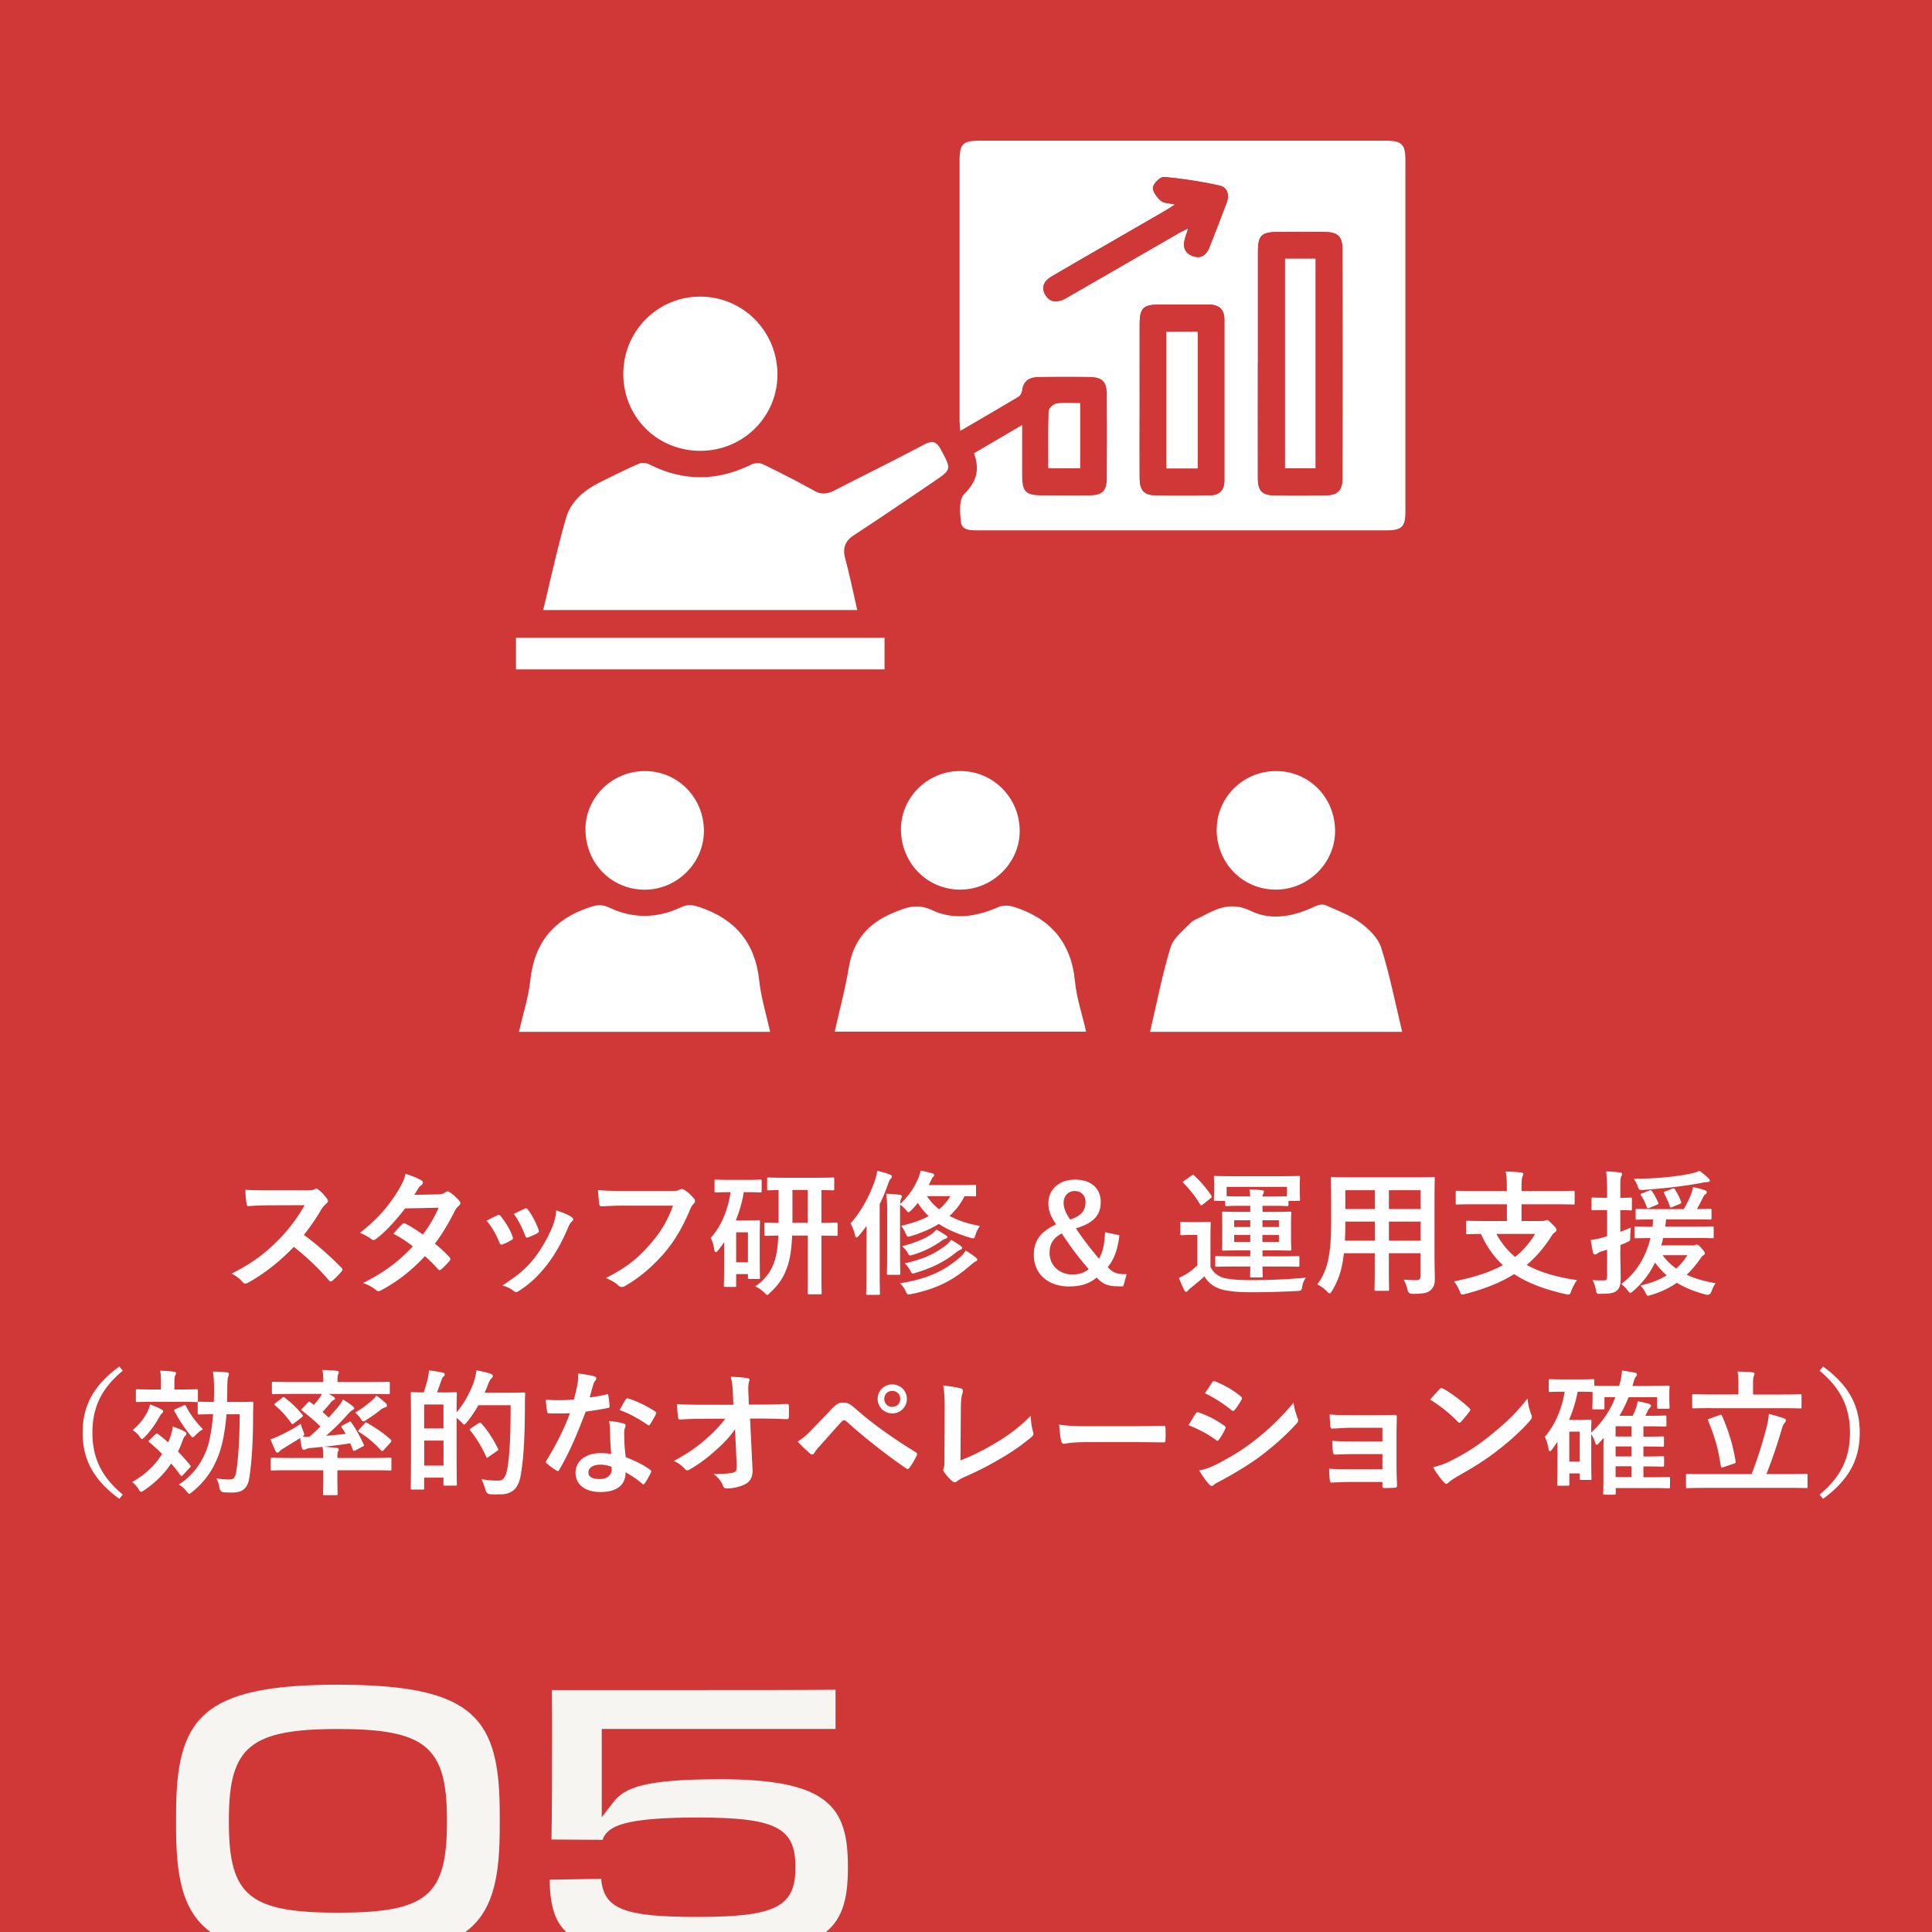 <svg xmlns="http://www.w3.org/2000/svg" id="b" viewBox="0 0 300 300"><defs><clipPath id="d"><path d="M0 0h300v300H0z" style="fill:none"/></clipPath><style>.f{fill:#d03737}.g{fill:#f6f5f2}.h{fill:#fff}</style></defs><g id="c"><path d="M0 0h300v300H0z" class="f"/><path d="M144.72 79.95c-2.99 1.99-5.93 3.91-8.81 5.92-.31.22-.43 1-.34 1.47.43 2.14.92 4.27 1.52 6.36.13.47.77 1 1.26 1.11 2.24.52 3.13 1.49 3.17 3.85q.045 2.775 0 5.55c-.04 2.66-1.25 3.87-3.97 3.9-4.04.04-8.07.01-12.11.01H80.69c-3.68 0-4.73-1.04-4.73-4.67v-3.87c0-3.57.64-4.34 4.27-4.9.86-3.68 1.96-7.39 2.56-11.17 1.04-6.56 4.65-10.86 10.7-13.32 1.02-.41 1.98-.96 2.97-1.45-5.46-10.23-4.63-17.82 2.46-23.4 5.91-4.65 14.58-4.45 20.18.47 6.66 5.85 7.34 13.6 1.89 22.86 2.32 1.19 4.61 2.42 6.96 3.51.36.17 1.04-.24 1.52-.49 4.24-2.16 8.35-4.64 12.75-6.42 2.47-1 2.75-2.3 2.73-4.56-.1-11.88-.05-23.77-.05-35.65 0-4.97 2.32-7.27 7.32-7.27h62.91c4.78 0 7.13 2.33 7.13 7.13v54.66c0 4.5-2.36 6.84-6.86 6.84h-62.91c-5.03 0-6.71-1.36-7.78-6.46Zm6.51-9.56c.96 2.6.36 4.45-1.53 6.35-.82.82-.66 2.9-.49 4.35.15 1.27 1.49 1.27 2.6 1.27h63.43c2.43 0 2.98-.55 2.98-2.95v-54.5c0-2.5-.55-3.04-3.08-3.05h-63.09c-2.54 0-3.06.53-3.06 3.05v40.2c0 .52.06 1.04.11 1.81 3.18-1.86 6.13-3.57 9.05-5.32.27-.16.5-.6.54-.93.19-1.53 1.15-2.11 2.54-2.12 2.69-.03 5.38-.05 8.08 0 1.84.04 2.53.76 2.54 2.6.03 4.37.02 8.75 0 13.12 0 1.96-.68 2.63-2.63 2.66-2.47.03-4.94.02-7.4 0-2.58 0-3.1-.56-3.11-3.19v-7.73c-2.67 1.56-5.02 2.94-7.49 4.39Zm-18.12 24.34c-.63-2.73-1.17-5.35-1.86-7.94-.44-1.64-.07-2.74 1.39-3.69 4.13-2.69 8.2-5.47 12.28-8.24 2.9-1.97 2.81-1.94 1.2-4.98-.74-1.4-1.41-1.46-2.72-.77-4.55 2.41-9.18 4.68-13.76 7.04-1.06.54-2.01.74-3.16.11-2.64-1.47-5.33-2.85-8.05-4.16-.48-.23-1.29-.18-1.79.07-5.3 2.61-10.55 2.63-15.83-.04-.46-.23-1.19-.28-1.64-.08-2.05.9-4.06 1.89-6.07 2.9-2.38 1.19-4.45 2.9-5.19 5.47-1.37 4.7-2.38 9.49-3.57 14.34h48.77ZM108.79 70c6.67-.03 11.98-5.36 11.92-11.95-.06-6.71-5.44-12.05-12.11-11.99-6.58.05-11.87 5.45-11.82 12.08.05 6.68 5.33 11.9 12 11.86Zm-28.67 33.94h57.23v-4.92H80.12zm87.61-41.35c-1.36 0-2.54-.12-3.68.06-.47.07-1.21.75-1.22 1.18-.11 2.95-.06 5.9-.06 8.88h4.96zM89.69 137.27c-4.66-6.52-3.12-14.19 1.76-18.41 4.61-3.99 11.91-4.25 16.64-.53 5.82 4.59 6.73 11.18 2.5 18.95 1.06.55 2.11 1.14 3.2 1.64 4.07 1.89 6.4 5.09 7.34 9.43.93 4.27 1.95 8.51 2.9 12.77.52 2.31-.25 3.26-2.67 3.26-14.18.01-28.37.01-42.55 0-2.38 0-3.11-.95-2.59-3.29 1.01-4.53 2.04-9.06 3.1-13.58.86-3.64 2.91-6.38 6.26-8.1 1.34-.69 2.67-1.39 4.11-2.14m29.9 22.95c-.6-2.74-1.41-5.32-1.69-7.97-.62-5.85-3.69-9.5-9.19-11.37-1.08-.37-1.89-.5-2.96 0-3.69 1.75-7.49 1.8-11.18.03-1.14-.55-1.98-.39-3.11 0-5.44 1.85-8.48 5.44-9.09 11.24-.28 2.68-1.15 5.3-1.78 8.07h39.01Zm-10.29-31.2c-.02-5.22-4.11-9.33-9.25-9.29-5.04.04-9.16 4.1-9.15 9.04.01 5.33 4.09 9.43 9.32 9.38 4.96-.05 9.09-4.21 9.07-9.13ZM208.62 137.32c1.23.63 2.46 1.27 3.7 1.88 3.54 1.76 5.73 4.6 6.63 8.42 1.08 4.57 2.11 9.16 3.14 13.74.44 1.99-.35 3.01-2.43 3.01-14.35.02-28.7.02-43.06 0-2.09 0-2.85-.98-2.4-3.03 1.01-4.65 2.02-9.3 3.15-13.92.88-3.6 2.95-6.36 6.32-8.07 1.29-.66 2.58-1.33 4.05-2.08-2.68-3.76-3.63-7.85-2.29-12.24.89-2.91 2.63-5.31 5.17-7.05 4.95-3.39 11.82-2.99 16.22.95 5.18 4.63 5.8 10.69 1.8 18.4Zm9.1 22.9c-1.09-4.54-1.94-8.88-3.26-13.08-.47-1.5-1.91-2.9-3.24-3.88-1.6-1.17-3.55-1.89-5.39-2.71-.42-.18-1.09-.08-1.53.13-3.27 1.56-6.81 2.35-10.06.77-2.99-1.45-5.19-.48-7.6.84-.59.32-1.31.52-1.75.98-1.14 1.19-2.69 2.34-3.13 3.8-1.3 4.26-2.14 8.66-3.19 13.14h39.14Zm-28.79-31.31c.06 5.23 4.14 9.28 9.29 9.24 4.98-.05 9.11-4.17 9.1-9.1-.01-5.24-4.08-9.34-9.22-9.31-5.11.03-9.22 4.15-9.16 9.18ZM159.63 137.34c1.08.55 2.05 1.1 3.07 1.56 4.05 1.8 6.4 4.95 7.36 9.21 1 4.42 2.01 8.84 2.99 13.27.44 1.98-.35 3.01-2.43 3.01q-21.525.03-43.05 0c-2.06 0-2.83-1.04-2.38-3.05.99-4.42 2.02-8.84 2.99-13.26.93-4.22 3.27-7.29 7.23-9.11 1.06-.49 2.09-1.05 3.27-1.64-2.49-3.76-3.56-7.68-2.3-12.02.86-2.96 2.53-5.35 5.02-7.15 4.8-3.46 11.61-3.23 16.1.52 5.38 4.5 6.13 10.63 2.13 18.69Zm-30.02 22.86h39.05c-.62-2.71-1.48-5.24-1.73-7.82-.59-6.11-3.88-9.82-9.58-11.58-.7-.22-1.64-.24-2.29.05-3.38 1.49-6.94 2.07-10.26.51-2.41-1.13-4.1-.45-6.21.44-3.86 1.64-6.09 4.3-6.78 8.46-.55 3.29-1.43 6.53-2.19 9.95Zm19.52-22.06c4.97-.02 9.17-4.13 9.21-9.02.04-5.18-4.06-9.37-9.18-9.4-5.09-.03-9.29 4.1-9.26 9.1.03 5.22 4.11 9.33 9.23 9.32" class="f"/><path d="M151.23 70.39c2.47-1.45 4.82-2.83 7.49-4.39v7.73c0 2.64.53 3.18 3.11 3.19 2.47 0 4.94.03 7.4 0 1.96-.03 2.62-.7 2.63-2.66.02-4.37.02-8.75 0-13.12-.01-1.84-.7-2.56-2.54-2.6-2.69-.05-5.38-.03-8.08 0-1.39.01-2.36.59-2.54 2.12-.04.33-.27.76-.54.93-2.92 1.75-5.87 3.46-9.05 5.32-.05-.77-.11-1.29-.11-1.81V24.9c0-2.52.53-3.05 3.06-3.05h63.09c2.53 0 3.08.55 3.08 3.05v54.5c0 2.41-.55 2.95-2.98 2.95h-63.43c-1.11 0-2.45 0-2.6-1.27-.17-1.45-.33-3.52.49-4.35 1.89-1.9 2.49-3.74 1.53-6.35Zm44.1-14.09c0 5.99-.01 11.98 0 17.98 0 1.97.66 2.62 2.63 2.65 2.58.03 5.15.03 7.73 0 2.03-.02 2.77-.71 2.77-2.72.02-11.82.02-23.63 0-35.45 0-2.04-.7-2.7-2.76-2.73-2.46-.04-4.93-.03-7.39 0-2.42.02-2.97.58-2.97 2.98v17.31Zm-18.36 5.68c0 4.09-.02 8.17 0 12.26.01 1.96.7 2.66 2.62 2.68 2.74.03 5.49.02 8.23 0 1.47-.01 2.3-.77 2.3-2.28V49.62c0-1.57-.83-2.34-2.42-2.32-2.63.02-5.26 0-7.89 0-2.26.01-2.83.61-2.84 2.93-.01 3.92 0 7.83 0 11.75m5.48-30.22c-.64.4-1.04.68-1.46.92-3.39 1.96-6.79 3.92-10.19 5.89-2.52 1.46-5.05 2.91-7.56 4.39-1.11.66-1.61 1.63-.91 2.83.69 1.18 1.78 1.21 2.93.65.3-.15.59-.32.88-.49 5.68-3.28 11.36-6.55 17.04-9.83.35-.2.73-.37 1.33-.66-.22.69-.37 1.1-.49 1.52-.35 1.22-.18 2.25 1.14 2.76 1.34.51 2.17-.14 2.64-1.33.92-2.29 1.78-4.59 2.66-6.89.48-1.25.19-2.43-1.1-2.72a70 70 0 0 0-8.6-1.33c-.56-.05-1.62.97-1.72 1.61s.61 1.55 1.2 2.08c.44.39 1.26.36 2.22.59ZM133.11 94.73H84.34c1.19-4.84 2.2-9.64 3.57-14.34.75-2.57 2.81-4.27 5.19-5.47 2-1 4.01-2 6.07-2.9.46-.2 1.19-.15 1.64.08 5.28 2.67 10.53 2.65 15.83.04.5-.25 1.31-.3 1.79-.07 2.72 1.31 5.41 2.69 8.05 4.16 1.15.64 2.1.44 3.16-.11 4.58-2.35 9.21-4.63 13.76-7.04 1.31-.69 1.98-.64 2.72.77 1.61 3.04 1.7 3.01-1.2 4.98-4.08 2.77-8.15 5.55-12.28 8.24-1.46.95-1.83 2.06-1.39 3.69.69 2.59 1.23 5.21 1.86 7.94ZM108.79 70c-6.68.03-11.96-5.19-12-11.86-.05-6.63 5.24-12.03 11.82-12.08 6.67-.05 12.05 5.28 12.11 11.99.05 6.6-5.26 11.92-11.92 11.95ZM80.12 103.94v-4.92h57.23v4.92z" class="h"/><path d="M167.73 62.59v10.12h-4.96c0-2.99-.05-5.94.06-8.88.02-.43.75-1.11 1.22-1.18 1.14-.17 2.32-.06 3.68-.06M119.59 160.22H80.58c.63-2.76 1.49-5.38 1.78-8.07.61-5.8 3.65-9.4 9.09-11.24 1.13-.38 1.97-.54 3.11 0 3.7 1.77 7.49 1.72 11.18-.03 1.08-.51 1.88-.37 2.96 0 5.5 1.87 8.57 5.53 9.19 11.37.28 2.64 1.09 5.23 1.69 7.97ZM109.3 129.02c.02 4.92-4.11 9.08-9.07 9.13-5.23.05-9.31-4.05-9.32-9.38-.01-4.93 4.11-9 9.15-9.04 5.13-.04 9.22 4.07 9.25 9.29ZM217.72 160.22h-39.14c1.05-4.49 1.89-8.88 3.19-13.14.44-1.45 1.99-2.6 3.13-3.8.44-.46 1.16-.66 1.75-.98 2.41-1.31 4.61-2.29 7.6-.84 3.25 1.58 6.79.8 10.06-.77.44-.21 1.11-.32 1.53-.13 1.84.81 3.79 1.53 5.39 2.71 1.34.98 2.77 2.38 3.24 3.88 1.32 4.19 2.17 8.54 3.26 13.08ZM188.93 128.91c-.06-5.03 4.05-9.15 9.16-9.18 5.15-.03 9.21 4.08 9.22 9.31.01 4.93-4.12 9.05-9.1 9.1-5.15.05-9.22-4-9.29-9.24ZM129.61 160.2c.77-3.42 1.65-6.66 2.19-9.95.69-4.16 2.91-6.82 6.78-8.46 2.11-.89 3.81-1.57 6.21-.44 3.32 1.56 6.88.98 10.26-.51.65-.29 1.59-.26 2.29-.05 5.7 1.76 8.99 5.48 9.58 11.58.25 2.58 1.11 5.1 1.73 7.82H129.6ZM149.13 138.14c-5.12.02-9.2-4.1-9.23-9.32-.03-5.01 4.16-9.13 9.26-9.1 5.12.03 9.22 4.22 9.18 9.4-.04 4.89-4.23 9.01-9.21 9.02" class="h"/><path d="M195.33 56.3V38.99c0-2.39.56-2.95 2.97-2.98 2.46-.02 4.93-.03 7.39 0 2.06.03 2.76.69 2.76 2.73.02 11.82.02 23.63 0 35.45 0 2.01-.74 2.7-2.77 2.72-2.58.02-5.15.03-7.73 0-1.97-.02-2.62-.67-2.63-2.65-.02-5.99 0-11.98 0-17.98Zm4.21-16.14v32.55h4.73V40.16zM176.97 61.98V50.23c0-2.32.59-2.92 2.84-2.93 2.63-.02 5.26.01 7.89 0 1.59-.01 2.42.75 2.42 2.32q.015 12.51 0 25.02c0 1.51-.83 2.27-2.3 2.28-2.74.03-5.49.04-8.23 0-1.92-.02-2.61-.72-2.62-2.68-.03-4.09 0-8.17 0-12.26m4.13 10.76h4.88V51.51h-4.88zM182.45 31.76c-.96-.23-1.78-.19-2.22-.59-.59-.53-1.29-1.44-1.2-2.08.1-.64 1.16-1.67 1.72-1.61 2.89.27 5.77.71 8.6 1.33 1.29.28 1.58 1.46 1.1 2.72-.88 2.3-1.75 4.6-2.66 6.89-.47 1.18-1.31 1.84-2.64 1.33-1.32-.51-1.49-1.54-1.14-2.76.12-.42.27-.83.49-1.52-.6.3-.98.46-1.33.66-5.68 3.27-11.36 6.55-17.04 9.83-.29.17-.58.34-.88.49-1.15.55-2.24.52-2.93-.65-.7-1.19-.19-2.17.91-2.83 2.51-1.48 5.03-2.94 7.56-4.39 3.4-1.96 6.8-3.92 10.19-5.89.42-.24.82-.52 1.46-.92Z" class="f"/><path d="M199.54 40.16h4.73v32.55h-4.73zM181.1 72.74V51.51h4.88v21.23z" class="h"/><g style="clip-path:url(#d)"><path d="M47.43 184.84c.76 0 1.13-.02 1.45-.19.08-.06.15-.08.23-.08.13 0 .23.08.36.17.48.38.97.92 1.36 1.47.06.11.1.19.1.27 0 .12-.08.27-.27.42-.27.23-.55.54-.78.92-.86 1.47-1.68 2.64-2.69 3.93 2.02 1.49 3.88 3.13 5.82 5.08.1.1.17.21.17.29s-.04.19-.15.31c-.4.48-.88.99-1.41 1.43-.08.08-.17.13-.25.13-.1 0-.19-.06-.29-.17-1.76-2.06-3.57-3.72-5.46-5.21-2.37 2.48-4.77 4.26-7.05 5.54-.19.08-.34.17-.48.17-.13 0-.25-.06-.36-.19-.46-.57-1.07-.99-1.76-1.37 3.28-1.66 5.23-3.15 7.39-5.35 1.51-1.57 2.67-3.07 3.95-5.27l-5.42.02c-1.09 0-2.18.04-3.32.13-.17.02-.23-.13-.27-.36-.1-.44-.19-1.45-.19-2.18 1.13.08 2.18.08 3.55.08h5.77ZM67.99 185.47c.61-.02.88-.15 1.15-.32.15-.1.25-.15.36-.15s.23.06.38.17c.46.27 1.05.84 1.43 1.28.13.13.17.25.17.38s-.06.25-.23.4c-.21.19-.42.4-.63.8-.9 1.79-1.89 3.51-3.09 5.08.86.69 1.66 1.43 2.27 2.12.08.08.13.19.13.29 0 .08-.04.19-.13.27-.29.36-.94 1.03-1.3 1.32-.08.06-.17.11-.25.11-.06 0-.15-.04-.23-.13-.5-.59-1.34-1.43-2.04-2.04-2.14 2.31-4.3 3.95-6.7 5.25-.19.11-.36.19-.52.19-.13 0-.25-.06-.4-.19-.67-.55-1.26-.82-1.99-1.07 3.25-1.66 5.35-3.17 7.73-5.69-.8-.65-1.74-1.3-3.02-1.97.46-.5.9-1.05 1.39-1.49.08-.08.17-.15.27-.15.06 0 .13.04.21.08.76.36 1.68.97 2.71 1.68 1.01-1.3 1.78-2.67 2.46-4.16l-5.21.11c-1.72 2.2-3.09 3.65-4.49 4.72-.15.1-.27.19-.42.19a.5.5 0 0 1-.34-.15c-.52-.38-1.07-.67-1.76-.97 2.94-2.33 4.51-4.26 5.94-6.59.67-1.13.94-1.7 1.13-2.58.71.25 1.81.61 2.46 1.03.17.08.23.21.23.34 0 .15-.1.32-.25.42-.19.13-.34.29-.44.44-.17.29-.29.5-.65 1.05l3.7-.08ZM77.21 188.7c.23-.1.38-.08.55.15.73.92 1.41 2 1.81 3.11.04.15.08.23.08.32 0 .12-.08.19-.25.29-.5.29-.86.46-1.34.65-.29.1-.42 0-.52-.29a12.3 12.3 0 0 0-1.97-3.38c.71-.4 1.22-.63 1.66-.84Zm11.52.27c.17.13.27.23.27.36s-.06.23-.23.38c-.31.27-.46.69-.63 1.07-.9 2.14-1.99 4.05-3.17 5.58-1.39 1.76-2.54 2.88-4.33 4.05-.17.12-.34.23-.5.23a.5.5 0 0 1-.34-.15c-.52-.42-1.01-.65-1.78-.88 2.52-1.66 3.78-2.73 5.04-4.37 1.05-1.36 2.23-3.42 2.83-5.06.27-.78.4-1.24.48-2.23.88.27 1.83.65 2.35 1.01Zm-7.28-1.28c.23-.1.38-.08.55.17.57.74 1.28 2.06 1.62 3.07.1.31.06.42-.21.57-.4.23-.86.44-1.45.65-.23.08-.31-.02-.42-.31-.48-1.24-.97-2.25-1.76-3.36.84-.4 1.32-.63 1.68-.78ZM96.9 187.21c-1.36 0-2.56.06-3.46.11-.27.02-.36-.13-.4-.42-.06-.42-.15-1.51-.19-2.12.94.11 2.06.15 4.03.15h7.5c.63 0 .86-.04 1.15-.21.1-.06.21-.08.31-.08.13 0 .25.04.4.1.57.36 1.13.88 1.53 1.39.1.13.15.23.15.36 0 .19-.1.36-.29.52-.19.19-.29.4-.48.82-1.03 2.48-2.31 4.79-4.07 6.82-1.81 2.06-3.84 3.8-5.96 5-.19.13-.38.19-.57.19-.17 0-.36-.06-.52-.23-.48-.46-1.18-.84-1.95-1.16 3.07-1.55 4.93-3 6.87-5.25 1.64-1.87 2.71-3.65 3.55-5.98h-7.58ZM115.49 185.13c-.25 1.53-.67 3-1.24 4.37h2.02c.94 0 1.36-.04 1.51-.04.21 0 .23.02.23.23 0 .15-.04.78-.04 2.83v2.1c0 3 .04 3.59.04 3.72 0 .23-.02.25-.23.25h-1.41c-.21 0-.23-.02-.23-.25v-.5h-1.83v1.76c0 .21-.02.23-.25.23h-1.41c-.23 0-.25-.02-.25-.23 0-.13.04-.78.04-3.8v-2.9c-.29.42-.61.84-.92 1.24-.15.19-.27.29-.38.29-.13 0-.19-.13-.23-.4a5.6 5.6 0 0 0-.55-1.81c1.57-1.74 2.62-4.12 3.09-7.1h-.13c-1.51 0-1.99.04-2.14.04-.21 0-.23-.02-.23-.23v-1.53c0-.21.02-.23.23-.23.15 0 .63.04 2.14.04h2.58c1.53 0 2.02-.04 2.14-.04.21 0 .23.02.23.23v1.53c0 .21-.02.23-.23.23-.13 0-.61-.04-2.14-.04h-.42Zm-1.18 6.22v4.66h1.83v-4.66zm8.69.5c-.08 1.97-.29 3.48-.69 4.66-.52 1.68-1.36 2.96-2.73 4.22-.21.23-.34.34-.44.34-.13 0-.23-.13-.48-.38-.42-.4-.92-.74-1.39-.94 1.41-.95 2.39-2.23 2.9-3.63.42-1.15.61-2.48.69-4.26-1.32.02-1.85.04-1.95.04-.21 0-.23-.02-.23-.23v-1.57c0-.23.02-.25.23-.25.1 0 .63.04 1.99.04v-5.1c-1.05.02-1.49.04-1.57.04-.19 0-.21-.02-.21-.21v-1.55c0-.21.02-.23.21-.23.13 0 .78.04 2.67.04h4.64c1.89 0 2.54-.04 2.67-.04.21 0 .23.02.23.23v1.55c0 .19-.02.21-.23.21-.1 0-.57-.02-1.76-.04v5.1c1.57 0 2.16-.04 2.29-.04.21 0 .23.02.23.25v1.57c0 .21-.02.23-.23.23-.13 0-.71-.02-2.29-.04v6.03c0 2.08.04 2.73.04 2.86 0 .21-.02.23-.23.23h-1.74c-.19 0-.21-.02-.21-.23 0-.15.02-.78.02-2.86v-6.03h-2.41Zm2.42-1.97v-5.1h-2.37v5.1zM134.55 193.09c0-.78 0-1.79.02-2.73-.38.5-.78 1.01-1.2 1.51-.17.19-.27.29-.38.29-.08 0-.17-.13-.23-.38-.15-.69-.42-1.36-.69-1.81 1.66-1.87 2.9-4.14 3.8-6.7.17-.5.27-.95.34-1.47.71.17 1.39.34 1.97.59.23.08.31.15.31.32 0 .15-.06.23-.21.36-.15.15-.23.34-.42.88-.38 1.05-.78 2.06-1.26 3.02v10.67c0 2.06.04 3.09.04 3.19 0 .21-.02.23-.23.23h-1.68c-.21 0-.23-.02-.23-.23 0-.13.04-1.13.04-3.19v-4.56Zm17-7.56c0 .23-.02.25-.21.25-.1 0-.5-.02-1.57-.04-.59 1.2-1.39 2.2-2.33 3.07 1.34.71 2.92 1.24 4.72 1.55-.27.38-.5.8-.67 1.34-.15.44-.19.59-.38.59-.1 0-.25-.04-.46-.1-1.91-.57-3.53-1.26-4.87-2.14-1.26.78-2.69 1.39-4.28 1.87-.21.06-.34.11-.44.11-.21 0-.27-.15-.44-.53-.21-.48-.44-.86-.71-1.15 1.62-.38 3.07-.86 4.3-1.51a9.3 9.3 0 0 1-1.68-2.06c-.29.36-.63.74-.99 1.11-.23.21-.36.34-.46.34-.13 0-.23-.13-.44-.38-.27-.34-.55-.57-.88-.78v7.75c0 1.85.04 2.75.04 2.88 0 .23-.02.25-.23.25h-1.62c-.21 0-.23-.02-.23-.25 0-.12.04-1.03.04-2.88v-6.74c0-1.26-.04-1.89-.15-2.71.82.02 1.36.06 2.08.15.19.02.36.13.36.25 0 .15-.1.29-.17.46-.06.15-.08.34-.1.73 1.34-1.28 2.16-2.52 2.77-3.91.15-.34.31-.8.4-1.28.65.12 1.18.25 1.85.44.15.04.25.13.25.25s-.08.23-.17.32c-.1.1-.23.34-.4.69l-.27.55h4.66c1.76 0 2.35-.04 2.48-.04.19 0 .21.02.21.21v1.34Zm-2.35 9.58c.31-.29.52-.57.76-.92.57.34 1.15.73 1.6 1.11.13.1.19.19.19.29 0 .13-.08.21-.23.27-.17.08-.4.25-.67.48-2.48 2.16-4.87 3.67-9.32 4.6-.21.04-.4.06-.46.06-.19 0-.25-.11-.4-.42-.27-.59-.55-.95-.9-1.32 4.49-.69 7.14-2.12 9.45-4.16Zm-2.27-3.26c.13.08.17.15.17.25s-.08.19-.23.23c-.17.04-.38.15-.69.36-1.15.82-2.6 1.6-4.37 2.14-.23.06-.38.11-.48.11-.19 0-.23-.11-.38-.38-.23-.4-.55-.76-.86-1.05 2.02-.53 3.55-1.18 4.51-1.85.34-.23.59-.48.78-.73.55.27 1.09.61 1.55.92m-.04 1.51c.29-.23.59-.57.78-.84.59.31 1.07.63 1.55.99.15.11.17.17.17.27s-.06.21-.19.25c-.19.06-.42.19-.76.46-1.7 1.37-3.55 2.33-6.19 3.13-.25.08-.4.13-.5.13-.17 0-.23-.13-.38-.4-.23-.46-.57-.88-.88-1.18 3.11-.69 4.75-1.57 6.4-2.81m-2.96-7.62c.52.78 1.15 1.45 1.89 2.04.69-.57 1.28-1.24 1.76-2.04zM173.81 191.83c-.19 1.97-.84 3.86-1.81 4.91.82.94 1.49 1.13 2.94 1.11l-.52 1.89h-.71c-1.76 0-2.52-.4-3.42-1.37-1.11.95-2.46 1.39-4.3 1.39-3.23 0-5.46-1.95-5.46-4.89 0-2.25 1.09-3.65 3.46-4.75-.84-1.24-1.2-2.12-1.2-3.28 0-2.12 1.66-3.67 4.12-3.67s4.01 1.3 4.01 3.49c0 2.02-1.13 3.28-3.86 4.07 1.11 1.66 2.39 3.32 3.59 4.72.67-1.13.86-2.48.94-4.12l2.23.48Zm-10.83 2.71c0 1.99 1.55 3.36 3.53 3.36 1.03 0 1.89-.27 2.54-.84a47 47 0 0 1-4.18-5.54c-1.28.69-1.89 1.57-1.89 3.02m5.58-7.9c0-1.01-.69-1.7-1.66-1.7s-1.74.71-1.74 1.83c0 .78.27 1.51 1.01 2.6 1.81-.61 2.39-1.43 2.39-2.73M187.95 196.72c.46.86.97 1.28 1.85 1.64.76.27 2.44.42 4.26.42 2.73 0 5.58-.1 8.71-.38-.29.4-.48.86-.55 1.34-.13.67-.13.69-.8.73-2.62.13-4.93.19-7.12.19-2.39 0-4.14-.21-5.14-.63-.97-.4-1.55-.92-2.16-1.83-.61.59-1.28 1.13-2.04 1.74-.23.17-.4.34-.48.44-.1.13-.21.21-.29.21-.15 0-.23-.15-.31-.29-.29-.57-.52-1.11-.82-1.87.52-.25.82-.4 1.26-.67.59-.36 1.09-.8 1.6-1.28v-4.72h-.9c-1.09 0-1.39.04-1.49.04-.23 0-.25-.02-.25-.25v-1.6c0-.21.02-.23.25-.23.1 0 .4.04 1.49.04h1.22c1.09 0 1.43-.04 1.53-.04.21 0 .23.02.23.23 0 .13-.04.74-.04 2.06v4.7Zm-2.96-14.15c.13-.1.21-.15.27-.15s.1.04.19.13c.97.9 1.87 1.93 2.65 3.11.1.17.1.23-.13.42l-1.18.94c-.13.11-.19.15-.25.15s-.1-.06-.19-.17c-.76-1.26-1.66-2.37-2.58-3.28-.15-.15-.13-.19.1-.36l1.11-.8Zm6.82 14.09c-2.04 0-2.75.04-2.88.04-.21 0-.23-.02-.23-.23v-1.2c0-.21.02-.23.23-.23.13 0 .84.04 2.88.04h2.33v-.92h-1.43c-1.91 0-2.58.04-2.73.04-.19 0-.21-.02-.21-.23 0-.13.02-.61.02-1.74v-2.12c0-1.16-.02-1.62-.02-1.74 0-.21.02-.23.21-.23.15 0 .82.04 2.73.04h1.43v-.94h-1.66c-1.26 0-1.89.04-2.02.04-.21 0-.23-.02-.23-.23v-.57h-1.51c-.21 0-.23-.02-.23-.21 0-.12.04-.38.04-1.93v-.52c0-.55-.04-.84-.04-.97 0-.23.02-.25.23-.25.15 0 .88.04 2.92.04h7.08c2.06 0 2.79-.04 2.92-.04.21 0 .23.02.23.25 0 .13-.04.42-.04.84v.65c0 1.55.04 1.81.04 1.93 0 .19-.02.21-.23.21h-1.57v.57c0 .21-.02.23-.23.23-.13 0-.76-.04-2.02-.04h-1.78v.94h1.53c1.91 0 2.58-.04 2.71-.04.21 0 .23.02.23.23 0 .11-.04.59-.04 1.74v2.12c0 1.13.04 1.62.04 1.74 0 .21-.02.23-.23.23-.13 0-.8-.04-2.71-.04h-1.53v.92h2.6c2.06 0 2.77-.04 2.9-.04.21 0 .23.02.23.23v1.2c0 .21-.02.23-.23.23-.13 0-.84-.04-2.9-.04h-2.6c0 .92.04 1.34.04 1.47 0 .19-.04.23-.23.23h-1.51c-.19 0-.23-.04-.23-.23 0-.13.02-.55.04-1.47h-2.33Zm-1.34-12.37v1.45c.13 0 .76.04 2.02.04h1.64c-.02-.38-.06-.76-.13-1.09.78.02 1.2.04 1.95.13.19.02.31.06.31.19 0 .11-.04.21-.1.36-.06.11-.1.21-.13.42h1.78c1.26 0 1.89-.04 2.02-.04v-1.45h-9.36Zm3.67 6.24v-1.05h-2.5v1.05zm0 2.31v-1.07h-2.5v1.07zm1.89-3.36v1.05h2.56v-1.05zm2.56 2.29h-2.56v1.07h2.56zM222.76 195.76c0 .97.04 2.04.04 2.9 0 .78-.21 1.3-.69 1.7-.4.36-1.03.55-2.77.55q-.65 0-.78-.61c-.15-.67-.34-1.15-.59-1.6.86.06 1.26.08 1.95.08.48 0 .67-.21.67-.69v-3.49h-4.93v2.5c0 2.04.04 2.98.04 3.11 0 .21-.02.23-.23.23h-1.81c-.21 0-.23-.02-.23-.23 0-.15.04-1.07.04-3.11v-2.5h-4.79c-.29 2.6-.86 4.22-1.83 5.82-.17.29-.27.42-.38.42s-.21-.11-.44-.34c-.5-.5-.99-.82-1.49-1.07 1.53-1.97 2.16-4.47 2.16-9.53v-3.44c0-2.18-.04-3.32-.04-3.44 0-.23.02-.25.25-.25.13 0 .86.04 2.88.04h9.87c2.04 0 2.75-.04 2.9-.04.21 0 .23.02.23.25 0 .13-.04 1.26-.04 3.44v9.3Zm-9.28-3.11v-2.96h-4.58v.23c0 1.01-.02 1.91-.06 2.73zm0-4.91v-2.92h-4.58v2.92zm2.19-2.92v2.92h4.93v-2.92zm4.93 7.83v-2.96h-4.93v2.96zM228.94 187c-1.89 0-2.54.04-2.67.04-.21 0-.23-.02-.23-.23v-1.66c0-.23.02-.25.23-.25.13 0 .78.04 2.67.04h5.04v-.34c0-1.2-.02-1.72-.17-2.69.76.02 1.66.06 2.39.15.19.02.34.13.34.23 0 .17-.08.29-.15.44-.06.21-.13.57-.13 1.66v.55h5.35c1.89 0 2.54-.04 2.67-.04.21 0 .23.02.23.25v1.66c0 .21-.02.23-.23.23-.13 0-.78-.04-2.67-.04h-5.35v2.6h3.07c.31 0 .5-.04.61-.08.08-.04.19-.08.27-.08.15 0 .31.13.84.65.48.46.65.71.65.9 0 .17-.1.23-.29.38s-.31.25-.5.57c-1.13 1.78-2.39 3.25-3.84 4.47 2.1 1.18 4.66 1.89 7.81 2.37-.34.44-.67 1.09-.9 1.68-.15.42-.21.55-.44.55-.1 0-.25-.02-.46-.06-3.23-.74-5.84-1.7-7.96-3.11-2.1 1.32-4.6 2.31-7.6 3.09-.21.06-.36.08-.46.08-.21 0-.27-.15-.42-.55a6 6 0 0 0-.86-1.49c3.09-.63 5.56-1.41 7.58-2.52-1.39-1.3-2.52-2.88-3.4-4.85-1.43.02-1.97.04-2.08.04-.21 0-.23-.02-.23-.23v-1.62c0-.21.02-.23.23-.23.13 0 .82.04 2.86.04h3.25V187h-5.04Zm3.42 4.6c.8 1.47 1.76 2.62 2.9 3.57 1.22-.96 2.25-2.14 3.11-3.57h-6ZM251.6 194.18c0 2.02.06 3.13.06 4.18 0 1.16-.17 1.72-.65 2.08-.46.36-1.13.46-2.41.46-.65.02-.69.02-.8-.63s-.34-1.18-.5-1.51c.46.06.82.06 1.81.06.29 0 .44-.13.44-.59v-4.18l-.82.25c-.38.13-.61.27-.73.36-.1.08-.23.13-.36.13s-.21-.08-.27-.25c-.13-.55-.25-1.26-.36-2 .61-.08 1.22-.19 1.95-.4l.59-.17v-4.07h-.38c-1.3 0-1.7.04-1.81.04-.21 0-.23-.02-.23-.23v-1.53c0-.21.02-.23.23-.23.1 0 .5.04 1.81.04h.38v-1.11c0-1.34-.04-2.02-.15-2.98.76.02 1.43.06 2.12.15.21.02.36.15.36.23 0 .17-.08.29-.15.44-.13.25-.13.69-.13 2.12V186c1.07 0 1.43-.04 1.57-.04.21 0 .23.02.23.23v1.53c0 .21-.02.23-.23.23-.15 0-.5-.04-1.57-.04v3.36c.52-.19 1.07-.42 1.64-.65-.06.36-.1.99-.1 1.51s-.06.57-.44.74c-.36.17-.71.31-1.09.46v.86Zm11.17-.78c.23 0 .34-.04.44-.08q.12-.06.27-.06c.17 0 .36.13.73.57.38.4.52.63.52.8 0 .1-.08.21-.23.29-.17.11-.27.21-.55.63-.63.88-1.28 1.68-2.04 2.39 1.24.59 2.73 1.01 4.49 1.32-.25.32-.46.78-.65 1.3q-.23.63-.86.46c-1.7-.44-3.19-1.03-4.51-1.83-1.11.78-2.41 1.41-3.99 1.89-.23.08-.38.12-.48.12-.19 0-.23-.15-.4-.48-.25-.5-.52-.84-.78-1.11 1.62-.36 2.96-.9 4.07-1.57-.65-.59-1.26-1.24-1.81-1.99-.82 1.7-1.93 3.17-3.38 4.41-.23.19-.36.29-.46.29-.13 0-.23-.13-.4-.36-.34-.46-.63-.71-1.01-1.01 2.31-1.7 3.82-4.16 4.54-7.14-1.53.02-2.14.04-2.25.04-.21 0-.23-.02-.23-.25v-1.36c0-.21.02-.23.23-.23.13 0 .78.04 2.58.04.04-.36.06-.76.08-1.13-1.72 0-2.37.04-2.48.04-.21 0-.23-.02-.23-.25v-1.2c0-.21.02-.23.23-.23.13 0 .8.04 2.73.04h4.51c.46-.78.84-1.55 1.13-2.29.13-.36.25-.76.31-1.13.71.15 1.32.29 1.87.5.17.06.27.19.27.29 0 .12-.08.23-.19.31-.15.11-.23.21-.34.4-.34.65-.59 1.2-1.01 1.91 1.36 0 1.91-.04 2.04-.04.21 0 .23.02.23.23v1.2c0 .23-.02.25-.23.25-.15 0-.82-.04-2.75-.04h-4.07c-.04.4-.08.78-.15 1.13h4.54c1.97 0 2.67-.04 2.79-.04.19 0 .21.02.21.23v1.36c0 .23 0 .25-.21.25-.13 0-.82-.04-2.79-.04h-4.85c-.08.4-.19.78-.29 1.15h4.77Zm2.5-10.45c.13.12.23.23.23.36 0 .15-.17.25-.44.25-.23 0-.57.06-.92.13-2.6.5-6.07.88-8.9 1.07-.67.04-.73.06-.94-.57-.15-.42-.4-.88-.61-1.15 3.34-.02 6.45-.29 9.01-.84.48-.11.88-.25 1.18-.4.48.32 1.13.88 1.41 1.16Zm-9.2 1.93c.27-.11.31-.08.44.08.42.59.69 1.15.97 1.76.08.21.06.25-.21.36l-1.15.48c-.27.1-.34.1-.42-.13-.23-.69-.48-1.2-.88-1.8-.15-.19-.13-.21.15-.32l1.11-.44Zm2.1 10.02c.61.84 1.3 1.51 2.1 2.08.69-.61 1.26-1.3 1.74-2.08zm1.53-7.48c-.29.13-.34.13-.42-.13-.23-.71-.57-1.39-.9-2.02-.08-.15 0-.21.29-.31l.94-.36c.29-.13.36-.08.46.08.42.65.71 1.24.97 1.91.06.19.04.25-.21.36l-1.13.46ZM19.07 212.84c-3.49 2.88-4.72 5.92-4.72 9.62s1.24 6.74 4.72 9.62l-.55.65c-4.03-2.94-5.69-6.13-5.69-10.27s1.66-7.33 5.69-10.27zM24.1 222.75c.21-.19.27-.21.44-.08.52.4 1.05.84 1.57 1.3l.25-.61c.23-.61.4-1.2.46-1.85.57.19 1.43.52 1.85.78.21.1.27.19.27.32s-.08.27-.23.4c-.19.19-.27.46-.44.9-.19.53-.4 1.01-.63 1.49.67.67 1.28 1.36 1.87 2.1.15.15.15.21-.04.4l-1.05 1.13c-.1.11-.17.17-.23.17s-.13-.06-.19-.15c-.42-.59-.9-1.2-1.43-1.79-1.07 1.6-2.46 2.98-4.18 4.14-.25.17-.38.25-.48.25-.15 0-.23-.15-.44-.48-.27-.44-.63-.8-.94-1.05 2.06-1.15 3.57-2.62 4.64-4.35a32 32 0 0 0-1.97-1.81c-.17-.13-.15-.19.02-.36l.88-.86Zm-1.15-3.64c.13-.27.23-.59.36-1.03.52.21 1.36.52 1.72.76.21.1.31.21.31.34s-.08.19-.23.32c-.13.1-.31.42-.46.69-.55.97-1.2 1.91-2.14 2.92-.23.21-.36.34-.46.34s-.21-.13-.38-.38c-.29-.46-.78-.8-1.07-1.01 1.13-.96 1.83-1.91 2.35-2.94Zm.94-1.44c-1.83 0-2.44.04-2.56.04-.21 0-.23-.02-.23-.23v-1.51c0-.23.02-.25.23-.25.13 0 .73.04 2.56.04H25v-.69c0-.92 0-1.49-.13-2.23.78.02 1.41.06 2.1.15.23.02.36.11.36.21 0 .17-.08.29-.15.44-.1.25-.1.59-.1 1.43v.69h.86c1.83 0 2.44-.04 2.56-.04.21 0 .23.02.23.25v1.51c0 .21-.02.23-.23.23-.13 0-.73-.04-2.56-.04zm4.6.58c.23-.1.27-.1.38.08.61 1.2 1.53 2.48 2.65 3.59-.38.23-.78.54-1.13.9-.23.23-.36.36-.46.36-.13 0-.23-.13-.44-.4-.9-1.11-1.78-2.48-2.39-3.63-.1-.21-.06-.25.17-.36l1.24-.55Zm6.68 1.35c-.19 2.35-.55 4.35-1.07 5.9-.84 2.46-2.1 4.39-4.2 6.13-.27.21-.4.32-.52.32-.1 0-.21-.1-.42-.38-.38-.5-.78-.82-1.2-1.05 2.12-1.34 3.63-3.38 4.43-5.73.42-1.26.73-3.04.9-5.19-1.51 0-2.04.04-2.14.04-.23 0-.25-.02-.25-.23v-1.53c0-.21.02-.23.25-.23.1 0 .63.04 2.25.04.02-.57.04-1.15.04-1.76 0-1.3-.04-1.95-.17-2.96.78.02 1.43.06 2.16.13.21.04.31.13.31.25 0 .15-.08.36-.15.57-.06.27-.1.8-.1 2.08 0 .59-.02 1.16-.04 1.7h1.47c1.7 0 2.27-.04 2.39-.04.19 0 .23.04.23.25-.02.73-.04 1.34-.04 1.99 0 3.59-.19 7.1-.59 9.57-.25 1.64-1.05 2.29-2.65 2.29-.44 0-.86 0-1.28-.04q-.59-.02-.71-.71c-.08-.53-.23-1.01-.48-1.45.76.13 1.47.17 2.02.17.65 0 .92-.23 1.09-1.3.31-2.02.52-5.33.52-8.82h-2.06ZM45.14 216.45c-1.91 0-2.54.04-2.69.04-.21 0-.23-.02-.23-.23v-1.45c0-.23.02-.25.23-.25.15 0 .78.04 2.69.04h5.06c0-.84-.02-1.37-.15-1.87.78.02 1.49.04 2.25.13.19.02.31.1.31.23 0 .11-.06.23-.13.38-.06.19-.08.44-.08 1.13h5.21c1.91 0 2.54-.04 2.67-.04.23 0 .25.02.25.25v1.45c0 .21-.02.23-.25.23-.13 0-.76-.04-2.67-.04h-6.53c.25.15.48.27.69.42.19.13.25.19.25.31 0 .08-.1.17-.23.23-.15.06-.27.17-.44.38-.38.48-.8.97-1.28 1.45.36.29.67.61.97.88.5-.54.97-1.09 1.39-1.57.36-.44.59-.78.82-1.24.48.27 1.22.78 1.53 1.05.19.17.23.23.23.34s-.13.19-.27.25c-.19.11-.34.23-.73.65-.99 1.13-2.18 2.31-3.38 3.34.94-.06 1.95-.17 3.04-.29-.19-.34-.4-.67-.61-.99-.1-.17-.1-.21.17-.34l.99-.53c.21-.1.23-.06.34.11.73.99 1.34 2.18 1.91 3.36.08.19.08.23-.17.36l-1.13.61c-.23.13-.31.08-.4-.17l-.38-.94c-1.51.23-2.83.4-4.12.52.69.04 1.34.13 2.02.19.19.02.31.11.31.25s-.04.19-.13.36c-.08.19-.08.46-.08.95h5.56c1.87 0 2.5-.04 2.62-.04.21 0 .21.02.21.23v1.53c0 .21 0 .23-.21.23-.13 0-.76-.04-2.62-.04h-5.56v1.41c0 1.43.04 2.1.04 2.23 0 .21-.02.23-.23.23h-1.81c-.21 0-.23-.02-.23-.23 0-.13.04-.8.04-2.23v-1.41h-5.33c-1.87 0-2.5.04-2.62.04-.19 0-.21-.02-.21-.23v-1.53c0-.21.02-.23.21-.23.13 0 .76.04 2.62.04h5.33c0-.8-.02-1.2-.13-1.72-.63.06-1.24.13-1.87.17-.36.04-.61.15-.76.21-.1.04-.19.08-.31.08s-.19-.11-.25-.29c-.13-.5-.21-.99-.27-1.55-.82.54-1.64 1.01-2.56 1.6-.27.15-.52.31-.63.46-.08.11-.21.21-.31.21s-.21-.04-.29-.19c-.27-.55-.59-1.28-.82-1.87.52-.17.99-.38 1.39-.57 1.01-.48 2.25-1.11 3.32-1.85.06.34.21.73.38 1.15.08.25.15.4.15.5 0 .15-.08.21-.29.36.36 0 .69.04 1.07.02.61-.5 1.18-1.05 1.74-1.6-.82-.8-1.81-1.66-2.81-2.42-.1-.06-.15-.13-.15-.17 0-.06.02-.1.1-.19l.86-.9c.19-.21.25-.23.42-.1l.57.42c.31-.38.63-.76.92-1.16.1-.15.21-.34.31-.55h-4.83Zm-1.32.61c.21-.17.25-.17.4-.02.99.73 1.91 1.62 2.73 2.62.13.17.13.25-.13.44l-1.15.9c-.21.17-.31.17-.42.02-.8-1.13-1.6-2-2.54-2.79-.17-.15-.15-.19.06-.36l1.05-.82Zm16.1.84c.15.15.17.25.17.38 0 .11-.13.23-.31.27-.27.06-.46.19-.73.4-.61.48-1.34 1.01-2.1 1.49-.25.17-.4.27-.52.27-.15 0-.25-.12-.44-.44-.23-.38-.57-.67-.84-.92.94-.55 1.68-1.11 2.48-1.78.23-.21.57-.48.8-.88.59.44.99.74 1.51 1.22Zm-3.3 3.12c.15-.19.19-.19.38-.08 1.41.82 2.44 1.51 3.67 2.6.06.08.1.13.1.19s-.02.13-.1.23l-1.07 1.18c-.1.13-.19.17-.27.17-.06 0-.13-.04-.23-.15a15.3 15.3 0 0 0-3.32-2.79c-.08-.06-.15-.1-.15-.17s.06-.13.15-.23l.84-.94ZM68.59 216.22c1.49 0 1.97-.04 2.12-.04.21 0 .23.02.23.23 0 .1-.04.84-.04 2.9 1.36-1.62 2.16-3.3 2.69-4.75.17-.55.31-1.13.4-1.78.8.15 1.7.36 2.08.5.27.08.44.19.44.34 0 .17-.02.23-.21.42-.17.15-.36.48-.57 1.07-.15.4-.31.78-.48 1.15h3.93c1.51 0 1.99-.04 2.12-.04.21 0 .25.04.25.25-.04.59-.04 1.15-.04 1.74-.02 4.83-.17 7.87-.61 10.64-.34 2.14-1.2 3.15-3.17 3.19-.46 0-1.05.02-1.6-.02q-.61-.04-.76-.71c-.15-.57-.38-1.2-.61-1.62 1.13.17 1.85.23 2.69.21.76 0 1.11-.69 1.32-1.81.4-2.27.52-5.52.52-9.89h-5c-.5.88-1.09 1.76-1.78 2.62-.21.25-.34.38-.44.38s-.21-.12-.44-.38c-.23-.23-.48-.46-.73-.65v4.35c0 4.89.04 5.82.04 5.94 0 .21-.02.23-.23.23h-1.62c-.21 0-.23-.02-.23-.23v-1.01h-3v1.6c0 .23-.02.25-.25.25h-1.6c-.21 0-.23-.02-.23-.25 0-.13.04-1.11.04-6.21v-3.63c0-3.65-.04-4.66-.04-4.81 0-.21.02-.23.23-.23.13 0 .57.04 1.78.04.25-.74.5-1.53.65-2.21.08-.4.13-.71.17-1.2.76.08 1.53.21 2.16.34.19.04.29.15.29.27 0 .15-.04.21-.19.34-.13.11-.23.29-.29.46-.23.63-.46 1.34-.71 2h.71Zm-2.73 1.87v3.72h3v-3.72zm3.01 9.49v-3.88h-3v3.88zm5.46-6.58c.1-.06.17-.11.23-.11.04 0 .08.04.17.13 1.03 1.11 1.91 2.56 2.58 3.88.1.21.08.27-.17.44l-1.3.9c-.1.08-.17.13-.21.13-.06 0-.1-.06-.15-.19-.69-1.53-1.49-2.86-2.46-4.05-.13-.17-.1-.21.15-.38l1.15-.76ZM94.15 216.51c.19-.06.27-.06.31.17.1.53.17 1.16.19 1.7 0 .19-.08.23-.25.25-1.13.23-2.16.38-3.46.57-1.34 3.55-2.58 6.45-4.09 9.01-.08.15-.15.21-.23.21-.06 0-.15-.04-.25-.1-.48-.29-1.09-.74-1.45-1.07-.1-.08-.15-.15-.15-.23 0-.06.02-.15.1-.25 1.57-2.6 2.69-4.81 3.63-7.33-.8.04-1.45.04-2.1.04-.46 0-.63 0-1.15-.02-.21 0-.25-.06-.29-.34-.1-.4-.17-1.09-.21-1.78a26.125 26.125 0 0 0 4.36-.02c.25-.88.4-1.6.55-2.35.13-.74.13-1.05.13-1.7.9.13 1.81.25 2.46.44.21.04.34.17.34.31 0 .17-.06.27-.19.4-.13.17-.21.36-.34.78-.15.5-.31 1.15-.5 1.79.82-.08 1.78-.27 2.6-.46Zm.58 5.63c-.02-.57-.04-.9-.17-1.49 1.03.11 1.57.19 2.29.4.19.04.29.15.29.34 0 .04-.04.19-.13.44s-.1.5-.08.86c0 1.24.06 2.14.23 3.57 1.51.61 2.54 1.07 3.78 1.95.21.15.23.23.13.44-.31.65-.61 1.18-.97 1.7-.06.1-.13.15-.19.15s-.13-.04-.21-.13c-.92-.8-1.7-1.26-2.56-1.76 0 2.1-1.51 3.07-3.91 3.07s-3.86-1.18-3.86-2.98 1.51-3.06 3.88-3.06c.4 0 .99.02 1.66.12a47 47 0 0 1-.19-3.61Zm-1.49 5.29c-1.05 0-1.87.42-1.87 1.22 0 .67.59 1.01 1.78 1.01 1.13 0 1.83-.61 1.83-1.49 0-.19 0-.29-.02-.42-.5-.17-1.07-.32-1.72-.32m3.91-10.1c.13-.21.23-.23.44-.15 1.24.34 2.9 1.18 4.12 1.97.13.08.19.15.19.23 0 .06-.02.15-.08.25-.21.46-.59 1.11-.88 1.55-.06.1-.13.15-.19.15s-.1-.02-.19-.08c-1.24-.84-2.75-1.76-4.35-2.29.36-.63.67-1.26.94-1.64ZM114.12 221.95c-.82 1.18-1.68 2.1-2.96 3.23-1.07.99-2.69 2.23-3.97 2.94-.19.13-.34.19-.48.19-.13 0-.25-.06-.36-.21-.42-.5-1.13-1.01-1.72-1.24 2.14-1.18 3.46-2.06 4.89-3.32 1.24-1.09 2.25-2.1 3.09-3.25l-3.67.02c-1.09 0-2.27.04-3.36.11-.19.02-.27-.13-.29-.36-.08-.4-.13-1.26-.17-2.04 1.26.08 2.5.11 3.76.11h5l-.08-1.87c-.04-1.05-.15-1.8-.34-2.48 1.13.04 1.99.1 2.65.23.21.04.27.13.27.25 0 .08-.04.19-.08.31-.06.25-.15.59-.08 1.93l.06 1.6h1.83c1.47 0 2.52-.04 4.07-.1.21 0 .31.1.31.25.02.59.02 1.24 0 1.83 0 .17-.08.29-.29.29-1.53-.06-2.73-.1-4.03-.1h-1.7l.38 7.89c.06 1.11-.31 1.81-1.01 2.23-.71.42-1.93.73-2.9.73-.4 0-.55-.08-.65-.36-.34-.78-.69-1.26-1.47-1.87 1.57-.02 2.25-.06 2.96-.21.48-.1.65-.31.61-1.24l-.25-5.5ZM125.98 222.07c1.03-1.05 2.06-2.12 3.04-3.17.84-.88 1.24-1.11 1.89-1.11s1.05.17 1.83.86c2.67 2.37 5.88 4.66 9.41 6.82.27.13.31.34.19.57-.38.76-.73 1.34-1.09 1.83-.1.15-.21.23-.31.23-.08 0-.15-.02-.23-.08a94 94 0 0 1-9.3-7.33c-.13-.1-.23-.15-.34-.15-.15 0-.23.06-.34.17-1.03 1.07-1.97 2.21-3.42 3.8-.57.63-.73.9-.84 1.07s-.23.27-.38.27c-.08 0-.19-.04-.29-.15-.57-.46-1.2-1.07-1.95-1.85.84-.53 1.34-.95 2.14-1.79Zm14.84-4.85c0 1.26-1.01 2.25-2.27 2.25s-2.27-.99-2.27-2.25 1.01-2.25 2.27-2.25 2.27.99 2.27 2.25m-3.51 0c0 .71.52 1.24 1.24 1.24s1.24-.53 1.24-1.24-.52-1.24-1.24-1.24-1.24.52-1.24 1.24M149.15 226.76c1.62-.63 3.19-1.36 5.35-2.64 2.41-1.43 3.86-2.6 5.56-4.28.02.96.15 1.8.34 2.44.13.4.06.61-.21.84-1.72 1.45-3.46 2.6-5.25 3.61-1.6.94-3.23 1.76-5.14 2.6-.52.23-.9.44-1.18.67-.13.1-.25.17-.38.17s-.23-.06-.36-.17c-.48-.4-.9-.86-1.28-1.43a.56.56 0 0 1-.13-.34c0-.11.04-.23.1-.36.08-.21.08-.61.08-1.2l.04-7.89c0-1.72-.06-2.75-.23-3.65 1.18.15 2.25.31 2.73.46.21.06.34.19.34.4 0 .1-.04.25-.1.44-.15.42-.23 1.11-.23 2.6l-.06 7.73ZM168.34 223.94c-2.08 0-2.88.25-3.09.25-.25 0-.42-.13-.48-.44-.1-.48-.23-1.47-.31-2.54 1.36.21 2.41.25 4.54.25h6.76c1.6 0 3.21-.04 4.83-.06.31-.02.38.04.38.29.04.63.04 1.34 0 1.97 0 .25-.08.34-.38.31-1.57-.02-3.13-.04-4.68-.04h-7.56ZM185.65 219.51c.1-.15.21-.25.4-.21 1.57.53 2.83 1.2 4.03 2.06.15.1.23.19.23.32 0 .06-.04.15-.08.23-.23.57-.59 1.11-.92 1.6-.1.13-.19.21-.27.21s-.15-.04-.25-.13c-1.34-.99-2.71-1.68-4.24-2.29.52-.84.86-1.45 1.11-1.78Zm3.41 7.79c1.99-1.05 3.72-2.04 5.75-3.63 1.68-1.28 3.93-3.3 6.05-5.86.13.92.29 1.45.61 2.35.06.15.1.27.1.4 0 .17-.06.31-.23.48-1.95 2.1-3.28 3.25-5.33 4.85-1.83 1.39-3.78 2.58-6.28 3.95-.5.27-1.01.5-1.22.71-.13.13-.23.17-.34.17-.15 0-.29-.08-.42-.25-.44-.44-1.01-1.26-1.55-2.14.88-.17 1.62-.4 2.86-1.03m-.86-12.62c.15-.25.27-.29.52-.17 1.34.55 2.79 1.32 3.95 2.33.13.08.17.19.17.27s-.02.17-.08.27c-.29.52-.71 1.2-1.07 1.57a.23.23 0 0 1-.21.13c-.1 0-.21-.06-.31-.15-1.09-.9-2.73-1.97-4.07-2.58.36-.55.76-1.13 1.11-1.68ZM214.66 221.7h-4.85c-.99 0-1.99.1-2.94.13-.19.02-.29-.15-.31-.48-.04-.53-.06-.92-.1-1.72 1.2.11 1.85.11 3.36.11h3.65c1.03 0 2.18 0 3.11-.04.25 0 .34.13.31.34 0 .94-.04 1.83-.04 2.75v4.85c0 .95.04 1.91.08 2.98 0 .32-.1.38-.46.4-.34.02-1.01.04-1.43.04-.34 0-.38-.06-.38-.31v-.63h-4.98c-.99 0-1.93.04-2.9.1-.21 0-.27-.1-.29-.42-.06-.42-.1-1.03-.1-1.74 1.13.08 2.16.08 3.38.08h4.89v-2.35h-4.45c-.94 0-1.97.04-2.88.08-.25 0-.34-.13-.36-.46-.06-.42-.08-.97-.08-1.68 1.13.08 1.91.1 3.28.1h4.49v-2.12ZM223.55 215.71c.08-.11.19-.17.29-.17.08 0 .17.04.27.1 1.07.57 2.81 1.85 4.01 2.98.13.13.19.21.19.29s-.04.17-.13.27c-.31.42-1.01 1.26-1.3 1.58-.1.1-.17.17-.25.17s-.17-.06-.27-.17c-1.26-1.3-2.77-2.5-4.28-3.42.46-.57 1.07-1.22 1.47-1.64Zm1.83 11.07c2.56-1.32 3.93-2.21 6.05-3.91 2.56-2.08 3.97-3.42 5.75-5.71.13 1.05.31 1.76.59 2.46.06.15.1.27.1.4 0 .19-.1.36-.34.63-1.11 1.3-2.92 2.98-4.83 4.45-1.74 1.37-3.51 2.54-6.34 4.12-.94.57-1.22.78-1.41.97-.13.13-.25.21-.38.21-.1 0-.23-.08-.36-.23-.52-.59-1.18-1.45-1.68-2.33 1.07-.29 1.72-.48 2.83-1.05ZM256.19 215.19c2.02 0 2.71-.04 2.83-.04.21 0 .23.02.23.23 0 .12-.04.4-.04.78v.59c0 1.41.04 1.64.04 1.76 0 .21-.02.23-.23.23h-1.47c-.21 0-.23-.02-.23-.23v-1.55h-4.43c-.38.95-.84 1.91-1.43 2.88h2.06c.17-.32.29-.65.44-.97.13-.34.27-.86.34-1.28.63.1 1.24.25 1.7.38.25.08.36.17.36.31s-.08.23-.21.36c-.1.11-.23.27-.38.63l-.27.57h.76c1.62 0 2.14-.04 2.27-.04.21 0 .23.02.23.23v1.26c0 .21-.02.23-.23.23-.13 0-.65-.04-2.27-.04h-1.07v1.6h.04c2.08 0 2.79-.04 2.92-.04.21 0 .23.02.23.23v1.13c0 .23-.02.25-.23.25-.15 0-.86-.04-2.96-.04v1.55h.04c2.08 0 2.79-.04 2.92-.04.23 0 .25.02.25.23v1.18c0 .19-.02.21-.25.21-.15 0-.86-.04-2.96-.04v1.68h1.49c1.74 0 2.29-.04 2.41-.04.21 0 .23.02.23.23v1.3c0 .21-.02.23-.23.23-.13 0-.67-.04-2.41-.04h-5.79v.8c0 .21-.02.23-.23.23h-1.49c-.21 0-.23-.02-.23-.23 0-.11.04-.57.04-2.04v-4.93c0-.55.02-1.09.04-1.62l-.84.92c-.08.11-.17.15-.25.15s-.17-.08-.21-.29c-.1-.36-.4-1.01-.63-1.39v3.4c0 2.98.04 3.38.04 3.53 0 .19-.02.21-.25.21h-1.34c-.21 0-.23-.02-.23-.21v-.8h-1.62v1.68c0 .21-.02.23-.23.23h-1.43c-.21 0-.23-.02-.23-.23 0-.12.04-.76.04-3.74v-2.86l-.82 1.18c-.15.19-.25.29-.36.29-.08 0-.17-.12-.21-.38-.13-.71-.31-1.39-.57-1.87 1.49-1.66 2.62-4.2 3.09-6.99h-.15c-1.49 0-1.95.04-2.1.04-.21 0-.23-.02-.23-.23v-1.53c0-.21.02-.23.23-.23.15 0 .61.04 2.1.04h2.39c1.51 0 1.97-.04 2.1-.04.23 0 .25.02.25.23v.78c.23.02.97.04 2.77.04h1.09c.27-.9.42-1.72.44-2.39.73.1 1.43.23 1.93.32.29.06.4.15.4.31 0 .15-.08.23-.23.4-.13.15-.23.53-.42 1.2l-.06.17h2.71Zm-11.21.9c-.29 1.55-.76 3.02-1.34 4.39h1.76c.94 0 1.34-.04 1.47-.04.23 0 .25.02.25.23 0 .12-.04.52-.04 1.78 1.85-1.7 3-3.57 3.76-5.5h-1.7v1.66c0 .21-.02.23-.23.23h-1.43c-.21 0-.23-.02-.23-.23 0-.15.04-.36.04-1.8v-.67c-.15 0-.63-.04-2.08-.04h-.23Zm-1.3 6.21v4.66h1.62v-4.66zm9.65.76v-1.6h-2.46v1.6zm0 3.09v-1.55h-2.46v1.55zm0 3.21v-1.68h-2.46v1.68zM264.61 231.04c-1.85 0-2.48.04-2.6.04-.19 0-.21-.02-.21-.23v-1.76c0-.21.02-.23.21-.23.13 0 .76.04 2.6.04h7.37c1.01-2.54 1.74-5.04 2.35-7.33.17-.71.27-1.28.34-2.02.9.23 1.7.44 2.39.71.19.06.25.17.25.29 0 .17-.1.31-.21.42-.19.21-.29.5-.4.84-.73 2.52-1.53 4.83-2.41 7.08h3.55c1.85 0 2.48-.04 2.6-.04.21 0 .23.02.23.23v1.76c0 .21-.02.23-.23.23-.13 0-.76-.04-2.6-.04h-13.23Zm1.17-12.39c-1.97 0-2.67.04-2.79.04-.21 0-.23-.02-.23-.25v-1.7c0-.23.02-.25.23-.25.13 0 .82.04 2.79.04h4.16v-1.62c0-.86-.02-1.41-.15-1.93.78 0 1.55.04 2.31.11.19.02.34.13.34.23 0 .15-.06.25-.13.42s-.1.48-.1 1.18v1.62h4.49c1.99 0 2.69-.04 2.81-.04.21 0 .23.02.23.25v1.7c0 .23-.02.25-.23.25-.13 0-.82-.04-2.81-.04h-10.92Zm1.22 1.09c.27-.11.31-.08.4.12.88 2.04 1.66 4.26 2.1 7.05.04.21.04.27-.25.36l-1.64.55c-.29.1-.36.08-.4-.15-.38-2.64-.99-4.74-1.97-7.05-.08-.21-.06-.23.23-.34zM283.09 212.19c4.03 2.94 5.69 6.13 5.69 10.27s-1.66 7.33-5.69 10.27l-.55-.65c3.49-2.88 4.72-5.92 4.72-9.62s-1.24-6.74-4.72-9.62z" class="h"/><path d="M52.5 303.88c-21.36 0-25.16-5.29-25.16-20.18v-1.92c0-14.89 3.8-20.18 25.16-20.18s25.1 5.29 25.1 20.18v1.92c0 14.89-3.79 20.18-25.1 20.18m0-35.4c-13.63 0-16.96 2.75-16.96 14.02v.48c0 11.4 3.17 14.02 16.96 14.02s16.9-2.62 16.9-14.02v-.48c0-11.27-3.32-14.02-16.9-14.02M108.23 303.82c-11.74 0-17.67-1.15-20.46-3.97-1.64-1.66-2.37-4.01-2.42-7.97l8-.14c.38 4.73 3.67 5.92 14.94 5.92 12.09 0 15.22-1.56 15.22-7.6v-.24c0-6.04-3.13-7.6-15.22-7.6-10.38 0-12.91 1.17-14.03 2.32-.33.34-.56.72-.69 1.15l-7.94-.05c.09-3.77.09-12.39.09-16.29 0-2.2 0-5.06-.03-6.92h22.37c6.98 0 15.59 0 21.68-.05v6.09h-36.3v13.71l1.79-2.33c1.78-2.32 4.97-3.57 16.67-3.57 16.8 0 19.76 4.36 19.76 13.52v.24c0 9.7-3.25 13.76-23.42 13.76Z" class="g"/></g></g></svg>